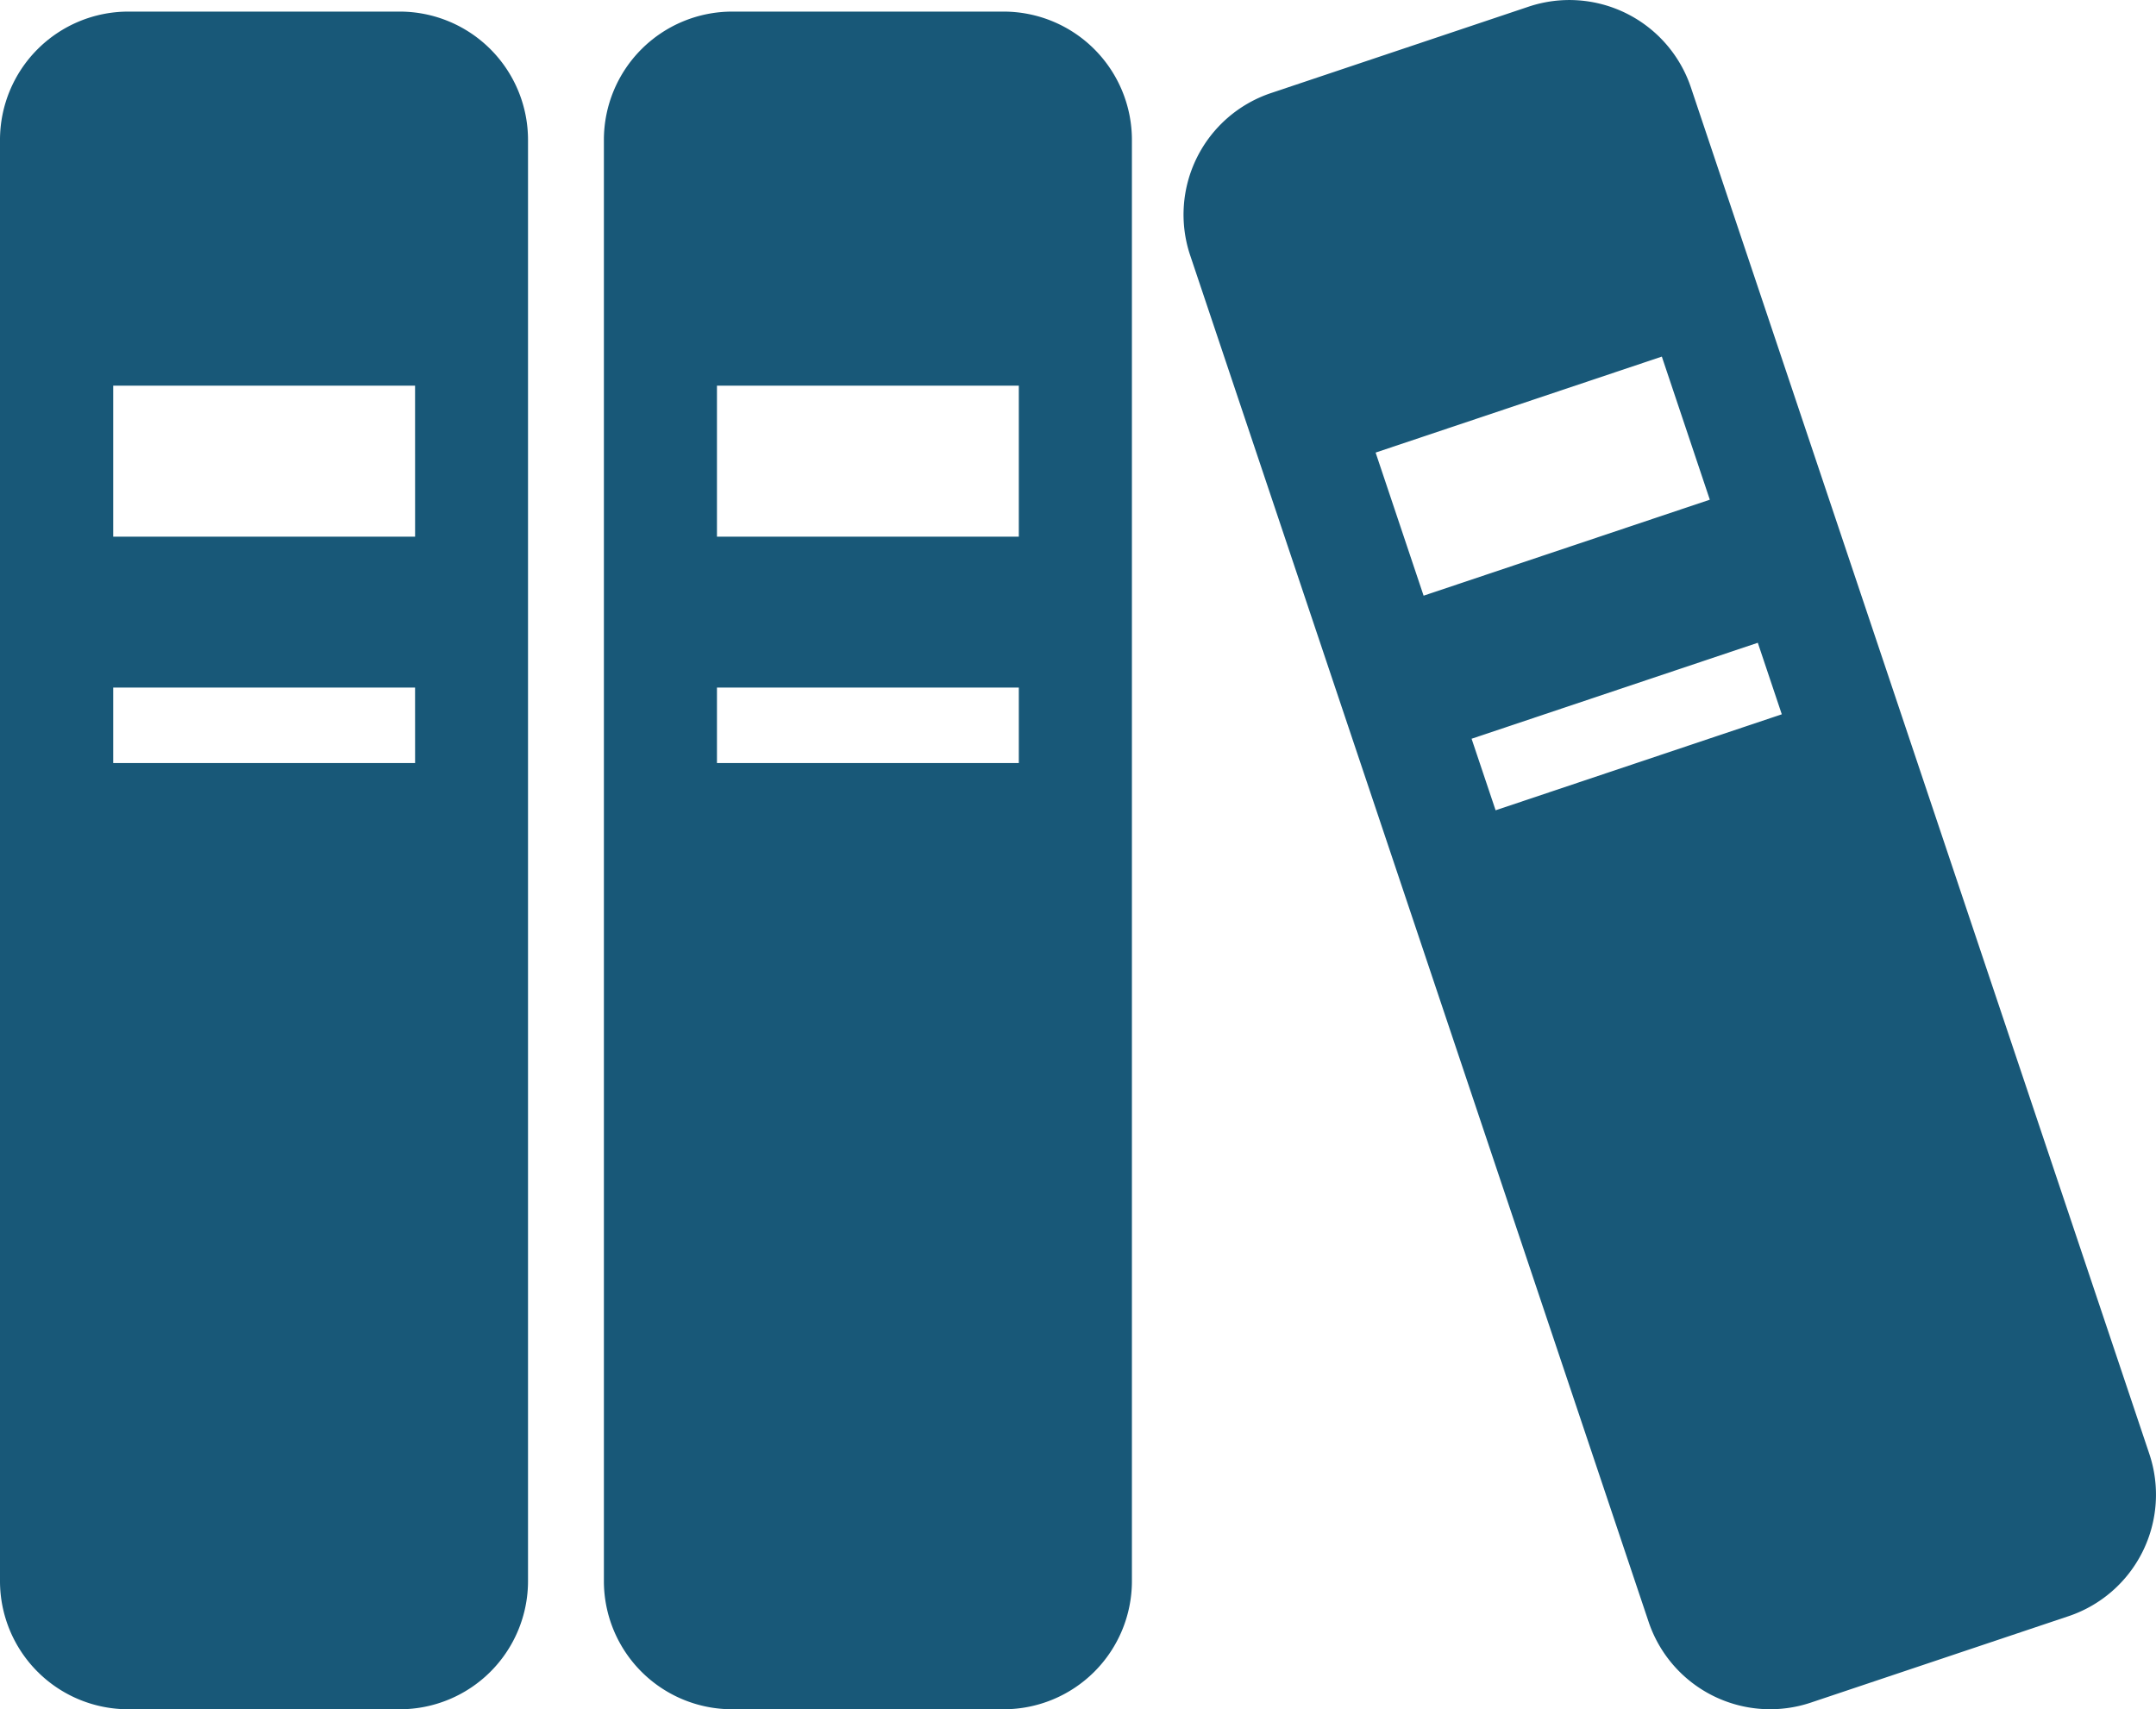 <svg xmlns="http://www.w3.org/2000/svg" width="75.666" height="60" viewBox="0 0 75.666 60">
  <g id="icon-dictionary" transform="translate(0 -53.003)">
    <path id="パス_3205" data-name="パス 3205" d="M14.036,55.756H4.5A4.505,4.505,0,0,0,0,60.262v50.584a4.5,4.5,0,0,0,4.5,4.5h9.531a4.5,4.5,0,0,0,4.5-4.5V60.262A4.505,4.505,0,0,0,14.036,55.756Zm.532,26.377H3.973V79.484H14.567Zm0-7.946H3.973v-5.3H14.567Z" transform="translate(0 -2.346)" fill="#185878"/>
    <path id="パス_3206" data-name="パス 3206" d="M157.41,55.756h-9.531a4.505,4.505,0,0,0-4.5,4.506v50.584a4.5,4.5,0,0,0,4.5,4.5h9.531a4.5,4.5,0,0,0,4.5-4.5V60.262A4.505,4.505,0,0,0,157.41,55.756Zm.531,26.377H147.347V79.484h10.594Zm0-7.946H147.347v-5.3h10.594Z" transform="translate(-122.185 -2.346)" fill="#185878"/>
    <path id="パス_3207" data-name="パス 3207" d="M314.932,104.034,298.846,56.077a4.5,4.5,0,0,0-5.7-2.839l-9.036,3.031a4.5,4.5,0,0,0-2.838,5.7l16.086,47.957a4.5,4.5,0,0,0,5.7,2.839l9.037-3.031A4.5,4.5,0,0,0,314.932,104.034ZM287.779,68.889l10.045-3.369,1.684,5.023-10.045,3.369Zm4.211,12.556-.843-2.511,10.045-3.369.842,2.511Z" transform="translate(-239.501)" fill="#185878"/>
  </g>
</svg>
